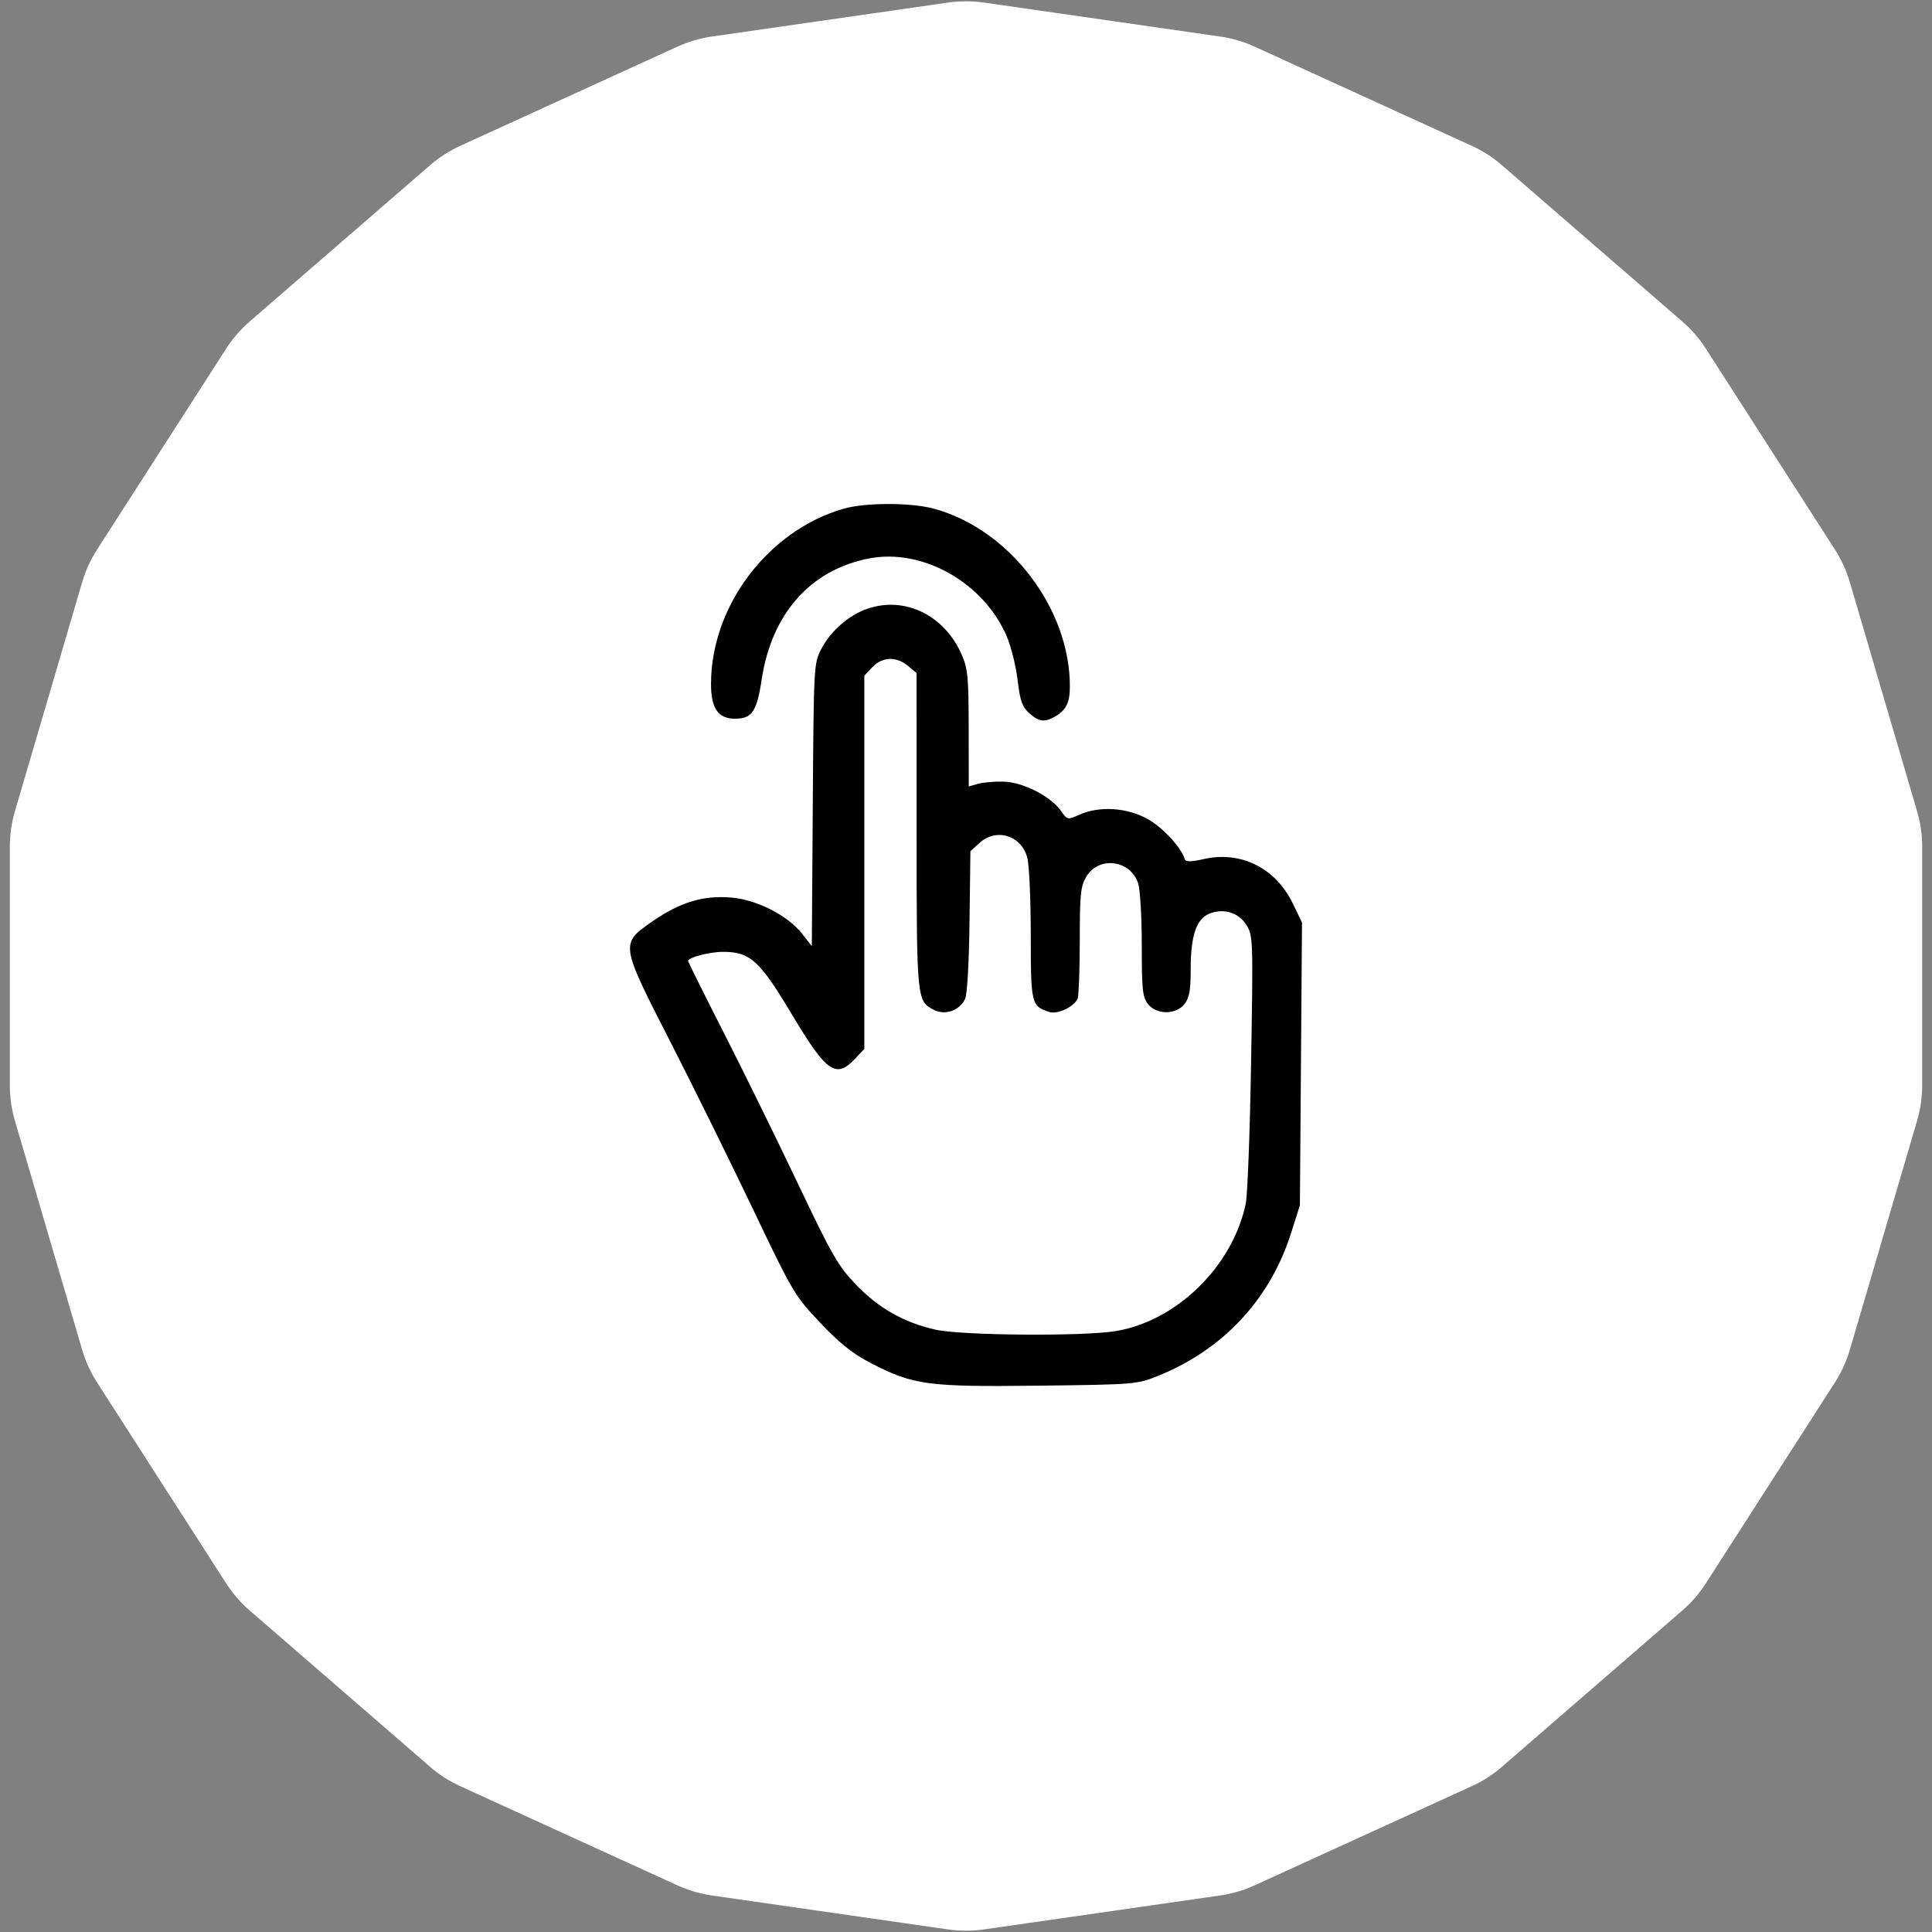 <?xml version="1.0" encoding="UTF-8"?> <svg xmlns="http://www.w3.org/2000/svg" width="46" height="46" viewBox="0 0 46 46" fill="none"><rect x="0" y="0" width="46" height="46" fill="#808080" stroke="none"/><path d="M22.573 0.061C22.856 0.021 23.144 0.021 23.427 0.061L29.053 0.87C29.336 0.911 29.612 0.992 29.872 1.111L35.042 3.472C35.303 3.591 35.544 3.746 35.761 3.934L40.056 7.656C40.273 7.843 40.461 8.06 40.615 8.301L43.688 13.083C43.843 13.323 43.962 13.585 44.043 13.859L45.644 19.313C45.725 19.587 45.766 19.872 45.766 20.158V25.842C45.766 26.128 45.725 26.413 45.644 26.687L44.043 32.141C43.962 32.415 43.843 32.677 43.688 32.917L40.615 37.699C40.461 37.94 40.273 38.157 40.056 38.344L35.761 42.066C35.544 42.254 35.303 42.409 35.042 42.528L29.872 44.889C29.612 45.008 29.336 45.089 29.053 45.13L23.427 45.939C23.144 45.979 22.856 45.979 22.573 45.939L16.947 45.13C16.664 45.089 16.388 45.008 16.128 44.889L10.958 42.528C10.697 42.409 10.456 42.254 10.239 42.066L5.944 38.344C5.728 38.157 5.539 37.94 5.385 37.699L2.312 32.917C2.157 32.677 2.038 32.415 1.957 32.141L0.356 26.687C0.275 26.413 0.234 26.128 0.234 25.842V20.158C0.234 19.872 0.275 19.587 0.356 19.313L1.957 13.859C2.038 13.585 2.157 13.323 2.312 13.083L5.385 8.301C5.539 8.06 5.728 7.843 5.944 7.656L10.239 3.934C10.456 3.746 10.697 3.591 10.958 3.472L16.128 1.111C16.388 0.992 16.664 0.911 16.947 0.87L22.573 0.061Z" fill="white"></path><path fill-rule="evenodd" clip-rule="evenodd" d="M20.079 12.114C18.291 12.633 16.936 14.419 16.929 16.27C16.926 16.864 17.095 17.112 17.501 17.112C17.905 17.112 18.02 16.943 18.136 16.174C18.373 14.61 19.298 13.567 20.688 13.297C21.962 13.049 23.413 13.865 23.966 15.141C24.07 15.382 24.188 15.852 24.228 16.185C24.287 16.685 24.335 16.824 24.503 16.977C24.732 17.185 24.865 17.204 25.111 17.066C25.378 16.916 25.47 16.737 25.473 16.365C25.486 14.504 24.048 12.61 22.246 12.114C21.693 11.962 20.605 11.962 20.079 12.114ZM20.657 14.492C20.209 14.644 19.767 15.032 19.547 15.466C19.378 15.8 19.374 15.876 19.352 19.167L19.329 22.528L19.105 22.241C18.757 21.794 18.014 21.416 17.394 21.369C16.726 21.318 16.186 21.484 15.528 21.942C14.765 22.473 14.764 22.465 15.956 24.796C16.495 25.849 17.378 27.639 17.92 28.772C18.878 30.78 18.92 30.851 19.528 31.493C19.991 31.982 20.302 32.231 20.735 32.455C21.746 32.978 22.084 33.024 24.732 32.992C27.031 32.965 27.076 32.961 27.592 32.751C29.133 32.123 30.24 30.932 30.739 29.362L30.95 28.699L30.975 25.332L31 21.965L30.782 21.514C30.374 20.667 29.546 20.253 28.66 20.454C28.367 20.521 28.232 20.523 28.213 20.462C28.123 20.178 27.698 19.715 27.336 19.507C26.848 19.227 26.176 19.182 25.698 19.399C25.42 19.524 25.413 19.523 25.262 19.308C25.017 18.958 24.355 18.621 23.893 18.61C23.673 18.605 23.397 18.629 23.28 18.663L23.066 18.725L23.064 17.348C23.063 16.141 23.043 15.925 22.904 15.601C22.499 14.654 21.553 14.188 20.657 14.492ZM21.618 15.854L21.823 16.024L21.824 19.775C21.825 23.823 21.826 23.837 22.239 24.046C22.505 24.181 22.844 24.062 22.977 23.787C23.029 23.677 23.071 22.959 23.084 21.938L23.105 20.267L23.323 20.069C23.725 19.704 24.32 19.891 24.461 20.426C24.505 20.595 24.542 21.421 24.542 22.261C24.543 23.908 24.554 23.956 24.985 24.095C25.185 24.159 25.589 23.964 25.66 23.768C25.686 23.695 25.708 23.075 25.709 22.39C25.709 21.3 25.728 21.111 25.86 20.882C26.152 20.376 26.913 20.467 27.099 21.031C27.146 21.176 27.185 21.828 27.185 22.502C27.185 23.562 27.203 23.736 27.33 23.902C27.532 24.166 28.003 24.166 28.205 23.902C28.32 23.753 28.35 23.575 28.35 23.062C28.35 22.281 28.487 21.877 28.793 21.754C29.136 21.616 29.5 21.73 29.681 22.031C29.835 22.287 29.837 22.373 29.788 25.291C29.761 26.939 29.703 28.454 29.661 28.657C29.351 30.147 28.018 31.454 26.563 31.693C25.788 31.821 22.895 31.798 22.275 31.659C21.526 31.491 20.921 31.149 20.381 30.587C19.956 30.145 19.812 29.895 18.99 28.165C18.485 27.104 17.692 25.489 17.227 24.577C16.763 23.665 16.383 22.901 16.383 22.881C16.383 22.797 16.894 22.663 17.214 22.663C17.86 22.663 18.087 22.869 18.844 24.136C19.676 25.529 19.902 25.691 20.352 25.215L20.579 24.975V20.531V16.087L20.77 15.885C21.006 15.636 21.341 15.623 21.618 15.854Z" fill="black"></path></svg> 